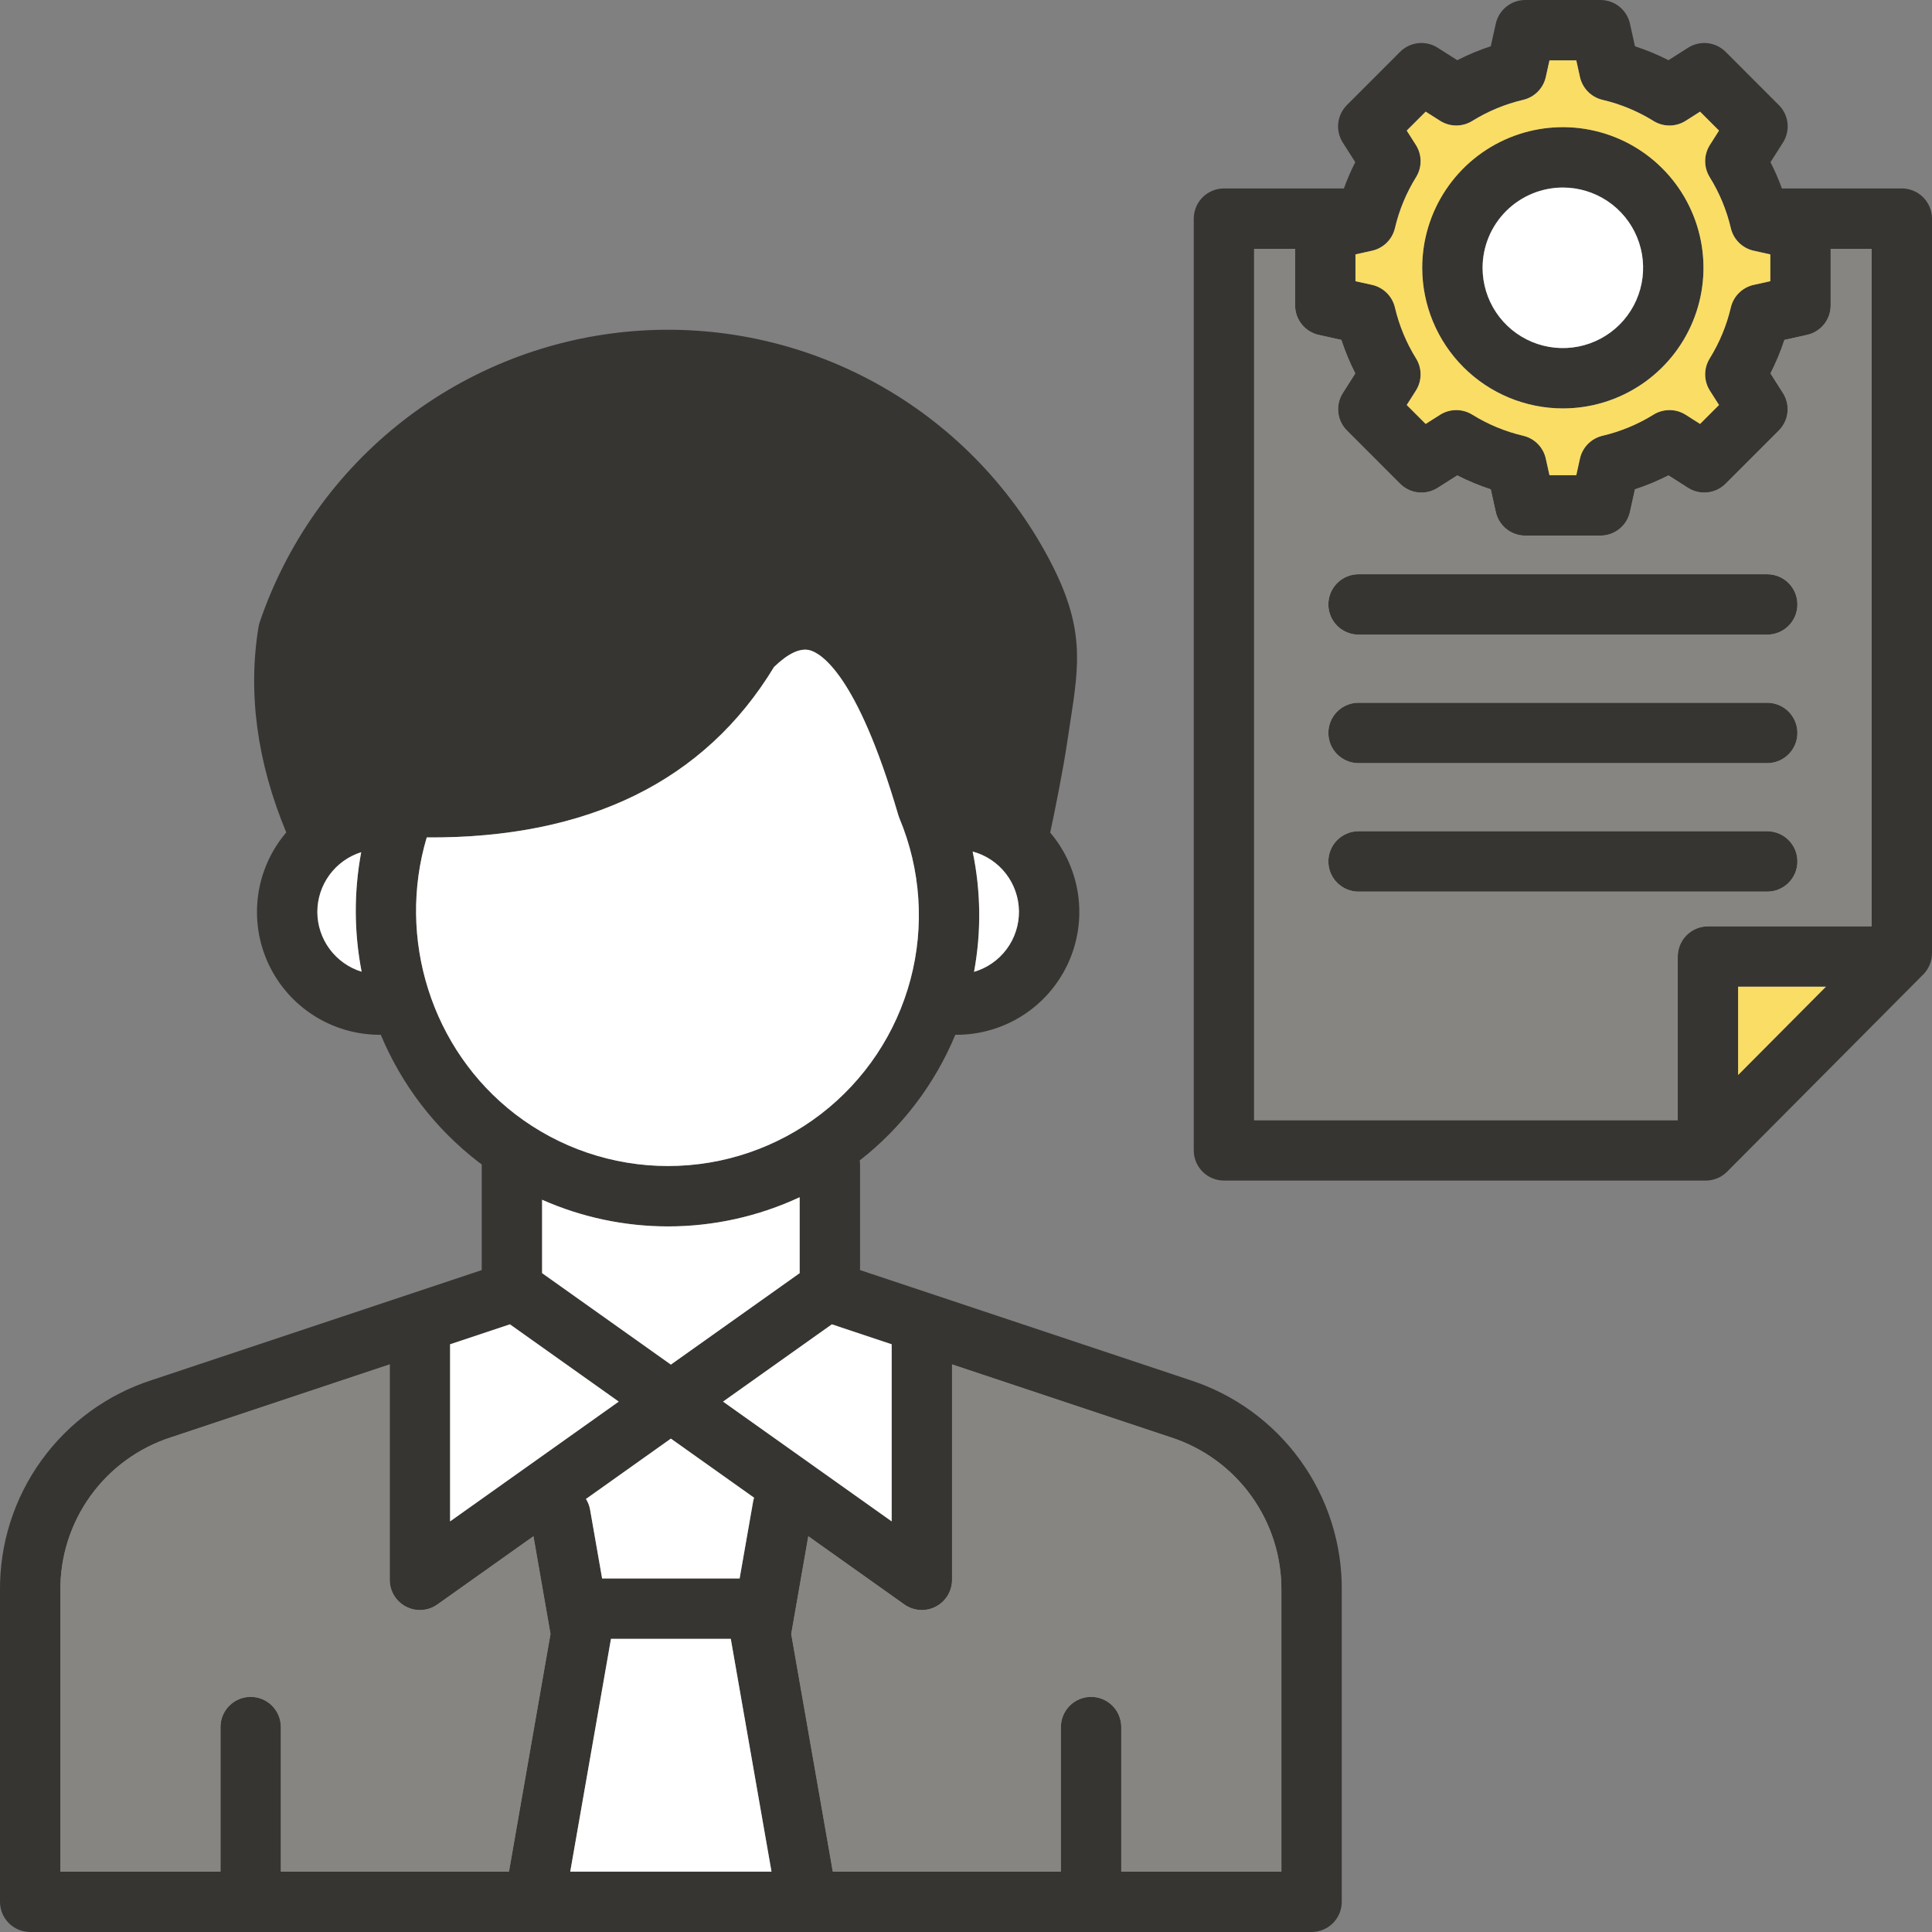 <?xml version="1.0" encoding="UTF-8"?> <svg xmlns="http://www.w3.org/2000/svg" width="512" height="512" viewBox="0 0 512 512" fill="none"><rect x="0" y="0" width="512" height="512" fill="#808080" stroke="none"/><path fill-rule="evenodd" clip-rule="evenodd" d="M414.178 49.7C418.385 49.701 422.497 50.95 425.994 53.288C429.491 55.627 432.217 58.949 433.825 62.837C435.434 66.724 435.854 71 435.033 75.126C434.211 79.252 432.184 83.041 429.209 86.015C426.233 88.989 422.443 91.014 418.317 91.834C414.19 92.654 409.914 92.232 406.028 90.621C402.141 89.011 398.82 86.284 396.483 82.786C394.147 79.287 392.9 75.175 392.9 70.968C392.906 65.328 395.15 59.92 399.14 55.932C403.129 51.945 408.538 49.703 414.178 49.7ZM414.178 108.239C421.55 108.238 428.755 106.051 434.883 101.954C441.011 97.858 445.787 92.037 448.607 85.226C451.427 78.416 452.164 70.922 450.725 63.693C449.286 56.463 445.736 49.823 440.523 44.611C435.311 39.399 428.67 35.85 421.44 34.413C414.21 32.975 406.717 33.714 399.907 36.535C393.097 39.356 387.276 44.133 383.181 50.262C379.086 56.391 376.9 63.597 376.9 70.968C376.912 80.851 380.843 90.326 387.832 97.313C394.822 104.301 404.297 108.23 414.18 108.239H414.178ZM352.031 160.182C352.031 158.06 352.874 156.025 354.374 154.525C355.875 153.025 357.91 152.182 360.031 152.182H468.331C470.453 152.182 472.488 153.025 473.988 154.525C475.488 156.025 476.331 158.06 476.331 160.182C476.331 162.304 475.488 164.339 473.988 165.839C472.488 167.339 470.453 168.182 468.331 168.182H360.031C357.91 168.182 355.875 167.339 354.374 165.839C352.874 164.339 352.031 162.304 352.031 160.182ZM352.031 194.239C352.03 193.188 352.236 192.147 352.638 191.176C353.04 190.205 353.629 189.323 354.372 188.58C355.115 187.837 355.998 187.247 356.969 186.846C357.94 186.444 358.98 186.238 360.031 186.239H468.331C470.453 186.239 472.488 187.082 473.988 188.582C475.488 190.082 476.331 192.117 476.331 194.239C476.331 196.361 475.488 198.396 473.988 199.896C472.488 201.396 470.453 202.239 468.331 202.239H360.031C357.91 202.239 355.875 201.396 354.374 199.896C352.874 198.396 352.031 196.361 352.031 194.239ZM360.031 236.289C357.91 236.289 355.875 235.446 354.374 233.946C352.874 232.446 352.031 230.411 352.031 228.289C352.031 226.167 352.874 224.132 354.374 222.632C355.875 221.132 357.91 220.289 360.031 220.289H468.331C470.453 220.289 472.488 221.132 473.988 222.632C475.488 224.132 476.331 226.167 476.331 228.289C476.331 230.411 475.488 232.446 473.988 233.946C472.488 235.446 470.453 236.289 468.331 236.289H360.031ZM483.887 261.489L460.62 284.878V261.492L483.887 261.489ZM332.358 65.939V296.861H444.622V253.49C444.622 251.368 445.465 249.333 446.965 247.833C448.466 246.333 450.501 245.49 452.622 245.49H496V65.939H485.148V80.939C485.148 82.758 484.528 84.523 483.39 85.943C482.251 87.362 480.663 88.352 478.887 88.747L472.887 90.077C471.888 93.128 470.653 96.097 469.193 98.956L472.493 104.146C473.473 105.68 473.899 107.503 473.701 109.312C473.503 111.122 472.692 112.809 471.404 114.095L457.304 128.195C456.017 129.482 454.328 130.292 452.518 130.49C450.708 130.689 448.885 130.263 447.349 129.285L442.16 125.985C439.302 127.446 436.333 128.681 433.281 129.679L431.95 135.679C431.555 137.455 430.566 139.042 429.146 140.18C427.727 141.318 425.962 141.939 424.143 141.939H404.209C402.39 141.939 400.625 141.318 399.206 140.18C397.787 139.042 396.798 137.455 396.402 135.679L395.071 129.679C392.02 128.681 389.051 127.446 386.192 125.985L380.992 129.285C379.458 130.263 377.635 130.689 375.826 130.49C374.017 130.292 372.33 129.482 371.043 128.195L356.951 114.095C355.664 112.809 354.854 111.121 354.657 109.312C354.459 107.502 354.886 105.68 355.866 104.146L359.166 98.956C357.708 96.097 356.475 93.128 355.477 90.077L349.477 88.747C347.702 88.35 346.114 87.361 344.976 85.942C343.838 84.523 343.218 82.758 343.216 80.939V65.939H332.358ZM369.671 60.462C369.325 61.925 368.575 63.262 367.505 64.319C366.435 65.376 365.09 66.111 363.622 66.439L359.211 67.42V74.52L363.622 75.496C365.089 75.828 366.433 76.564 367.502 77.622C368.572 78.679 369.323 80.015 369.671 81.478C370.792 86.264 372.686 90.835 375.28 95.01C376.069 96.289 376.482 97.765 376.473 99.267C376.464 100.77 376.032 102.24 375.228 103.51L372.798 107.326L377.818 112.346L381.64 109.916C382.911 109.114 384.381 108.684 385.884 108.676C387.386 108.668 388.861 109.081 390.14 109.869C394.316 112.462 398.886 114.357 403.671 115.479C405.136 115.822 406.474 116.572 407.531 117.642C408.588 118.712 409.322 120.059 409.648 121.527L410.629 125.938H417.729L418.705 121.527C419.033 120.058 419.768 118.712 420.826 117.642C421.884 116.572 423.222 115.823 424.687 115.479C429.472 114.356 434.042 112.461 438.218 109.869C439.498 109.081 440.972 108.668 442.475 108.676C443.978 108.684 445.448 109.114 446.718 109.916L450.535 112.346L455.555 107.326L453.125 103.51C452.323 102.239 451.894 100.769 451.885 99.267C451.877 97.764 452.29 96.289 453.078 95.01C455.671 90.834 457.565 86.264 458.687 81.479C459.031 80.014 459.781 78.675 460.851 77.617C461.921 76.559 463.267 75.824 464.736 75.497L469.147 74.521V67.421L464.736 66.44C463.268 66.114 461.921 65.38 460.851 64.323C459.781 63.265 459.031 61.928 458.687 60.463C457.567 55.677 455.673 51.107 453.078 46.932C452.29 45.653 451.877 44.178 451.885 42.675C451.893 41.173 452.323 39.703 453.125 38.432L455.555 34.61L450.535 29.591L446.718 32.02C445.449 32.824 443.979 33.256 442.476 33.265C440.973 33.274 439.498 32.861 438.218 32.072C434.042 29.48 429.472 27.586 424.687 26.463C423.223 26.117 421.886 25.366 420.828 24.297C419.771 23.227 419.035 21.882 418.705 20.414L417.731 16H410.631L409.65 20.411C409.322 21.878 408.587 23.224 407.53 24.294C406.473 25.363 405.137 26.114 403.673 26.46C398.887 27.578 394.316 29.473 390.142 32.069C388.863 32.858 387.388 33.271 385.885 33.262C384.382 33.253 382.912 32.821 381.642 32.017L377.82 29.588L372.8 34.607L375.23 38.429C376.035 39.699 376.466 41.169 376.475 42.672C376.484 44.174 376.071 45.65 375.282 46.929C372.689 51.104 370.795 55.675 369.673 60.46L369.671 60.462ZM504 49.941H472.221C471.36 47.56 470.35 45.236 469.197 42.982L472.497 37.793C473.477 36.259 473.903 34.436 473.705 32.626C473.507 30.817 472.697 29.129 471.408 27.843L457.308 13.737C456.021 12.449 454.332 11.64 452.522 11.443C450.711 11.245 448.888 11.672 447.353 12.652L442.164 15.952C439.305 14.493 436.337 13.26 433.285 12.263L431.954 6.263C431.559 4.488 430.571 2.9 429.153 1.761C427.735 0.623 425.971 0.002 424.152 0L404.209 0C402.39 0 400.625 0.621 399.206 1.759C397.787 2.897 396.798 4.484 396.402 6.26L395.071 12.26C392.019 13.255 389.051 14.488 386.192 15.949L380.992 12.649C379.458 11.669 377.636 11.243 375.827 11.44C374.018 11.638 372.33 12.447 371.043 13.734L356.947 27.843C355.66 29.13 354.85 30.817 354.653 32.627C354.455 34.437 354.882 36.259 355.862 37.793L359.162 42.982C358.009 45.235 357.001 47.56 356.143 49.941H324.361C322.24 49.941 320.205 50.784 318.704 52.284C317.204 53.784 316.361 55.819 316.361 57.941V304.862C316.361 306.984 317.204 309.019 318.704 310.519C320.205 312.019 322.24 312.862 324.361 312.862H452.029C453.083 312.864 454.126 312.657 455.1 312.254C456.073 311.851 456.957 311.259 457.7 310.512L509.671 258.253C511.162 256.755 512 254.727 512 252.613V57.938C512 55.816 511.157 53.781 509.657 52.281C508.157 50.781 506.122 49.938 504 49.938V49.941ZM16 421.608C15.904 412.588 18.695 403.773 23.964 396.451C29.233 389.128 36.705 383.682 45.288 380.908L103.279 361.579V418.669C103.278 420.137 103.681 421.578 104.444 422.832C105.207 424.087 106.301 425.107 107.605 425.781C108.909 426.456 110.374 426.758 111.839 426.655C113.304 426.553 114.712 426.049 115.909 425.199L141.371 407.12L145.89 433.011L134.88 496H74.431V457.69C74.431 455.568 73.588 453.533 72.088 452.033C70.588 450.533 68.553 449.69 66.431 449.69C64.31 449.69 62.275 450.533 60.774 452.033C59.274 453.533 58.431 455.568 58.431 457.69V496H16V421.608ZM135.13 350.96L119.278 356.248V403.181L163.97 371.44L135.13 350.96ZM177.048 325.012C165.548 325.011 154.175 322.605 143.66 317.949V337.391L177.789 361.631L211.658 337.58C211.752 337.519 211.832 337.471 211.917 337.41V317.279C200.997 322.369 189.096 325.009 177.048 325.012ZM113.089 221.928C155.818 222.211 186.789 207.02 205.128 176.751C208.86 173.16 212.021 171.67 214.559 172.311C217.281 173 227.009 178.18 238.068 216.04C238.162 216.328 238.261 216.611 238.368 216.88C244.021 230.405 245.046 245.419 241.284 259.587C237.521 273.755 229.182 286.282 217.563 295.22C205.944 304.158 191.697 309.006 177.038 309.009C162.379 309.012 148.13 304.171 136.507 295.238C114.319 278.169 105.12 248.678 113.089 221.928ZM84.1 241.658C84.107 238.129 85.236 234.694 87.326 231.85C89.415 229.006 92.355 226.9 95.72 225.839C93.768 236.309 93.806 247.054 95.833 257.51C92.441 256.467 89.472 254.365 87.361 251.513C85.249 248.66 84.107 245.207 84.1 241.658ZM258.13 257.547C260.083 246.998 259.958 236.17 257.762 225.669C261.251 226.603 264.339 228.653 266.554 231.506C268.77 234.358 269.991 237.857 270.033 241.468C270.075 245.08 268.934 248.606 266.785 251.509C264.636 254.412 261.597 256.532 258.13 257.547ZM236.3 356.247V403.18L191.612 371.44L220.451 350.96L236.298 356.248L236.3 356.247ZM339.582 421.607V496H297.148V457.69C297.148 455.568 296.305 453.533 294.805 452.033C293.305 450.533 291.27 449.69 289.148 449.69C287.027 449.69 284.992 450.533 283.491 452.033C281.991 453.533 281.148 455.568 281.148 457.69V496H220.7L209.68 433.012L214.209 407.121L239.667 425.2C240.865 426.049 242.274 426.552 243.738 426.654C245.203 426.756 246.667 426.453 247.971 425.779C249.275 425.105 250.369 424.086 251.133 422.832C251.897 421.578 252.301 420.138 252.301 418.67V361.58L310.292 380.909C318.876 383.683 326.348 389.129 331.617 396.452C336.886 403.774 339.676 412.589 339.58 421.609L339.582 421.607ZM161.9 434.389C161.898 434.362 161.901 434.335 161.909 434.309H193.67C193.678 434.335 193.681 434.362 193.679 434.389L204.458 496H151.119L161.899 434.39L161.9 434.389ZM199.572 397.989L196.01 418.309H159.568L156.379 400.089C156.203 399.078 155.833 398.11 155.289 397.239L177.789 381.246L199.839 396.909C199.723 397.262 199.633 397.623 199.571 397.989H199.572ZM8 512H347.582C349.704 512 351.739 511.157 353.239 509.657C354.739 508.157 355.582 506.122 355.582 504V421.608C355.713 409.222 351.88 397.118 344.642 387.065C337.405 377.012 327.142 369.537 315.354 365.731L227.924 336.589V308.669C227.921 308.288 227.891 307.908 227.834 307.532C239.009 298.796 247.737 287.321 253.173 274.22C253.273 274.22 253.362 274.23 253.466 274.23C259.677 274.234 265.759 272.461 270.995 269.12C276.231 265.779 280.401 261.009 283.014 255.374C285.626 249.74 286.572 243.475 285.739 237.321C284.907 231.166 282.33 225.378 278.314 220.64C279.584 214.8 281.796 203.6 282.744 197.179C283.023 195.249 283.306 193.437 283.575 191.72C286.052 175.741 287.542 166.098 277.956 148.038C267.489 128.344 251.488 112.143 231.926 101.432C212.364 90.72 190.095 85.966 167.864 87.755C145.633 89.545 124.411 97.799 106.814 111.502C89.217 125.205 76.014 143.756 68.831 164.871C68.688 165.287 68.581 165.715 68.51 166.15C65.642 183.671 68.119 201.976 75.861 220.598C71.831 225.332 69.242 231.122 68.4 237.282C67.558 243.442 68.498 249.714 71.109 255.356C73.72 260.999 77.893 265.775 83.134 269.12C88.375 272.465 94.464 274.238 100.681 274.23C100.761 274.23 100.832 274.22 100.907 274.22C106.448 287.51 115.359 299.126 126.761 307.92C127.049 308.151 127.361 308.359 127.661 308.59V336.59L40.231 365.732C28.443 369.537 18.18 377.012 10.942 387.065C3.704 397.117 -0.13 409.221 0 421.608V504C0 506.122 0.843 508.157 2.343 509.657C3.844 511.157 5.879 512 8 512Z" fill="#363532"></path><path d="M84.1 241.658C84.107 238.129 85.236 234.694 87.326 231.85C89.415 229.006 92.355 226.9 95.72 225.839C93.768 236.309 93.806 247.054 95.833 257.51C92.441 256.467 89.472 254.365 87.361 251.513C85.249 248.66 84.107 245.207 84.1 241.658Z" fill="white"></path><path d="M113.089 221.928C155.818 222.211 186.789 207.02 205.128 176.751C208.86 173.16 212.021 171.67 214.559 172.311C217.281 173 227.009 178.18 238.068 216.04C238.162 216.328 238.261 216.611 238.368 216.88C244.021 230.405 245.046 245.419 241.284 259.587C237.521 273.755 229.182 286.282 217.563 295.22C205.944 304.158 191.697 309.006 177.038 309.009C162.379 309.012 148.13 304.171 136.507 295.238C114.319 278.169 105.12 248.678 113.089 221.928Z" fill="white"></path><path d="M258.13 257.547C260.083 246.998 259.958 236.17 257.762 225.669C261.251 226.603 264.339 228.653 266.554 231.506C268.77 234.358 269.991 237.857 270.033 241.468C270.075 245.08 268.934 248.606 266.785 251.509C264.636 254.412 261.597 256.532 258.13 257.547Z" fill="white"></path><path d="M177.048 325.012C165.548 325.011 154.175 322.605 143.66 317.949V337.391L177.789 361.631L211.658 337.58C211.752 337.519 211.832 337.471 211.917 337.41V317.279C200.997 322.369 189.096 325.009 177.048 325.012Z" fill="white"></path><path d="M236.3 356.247V403.18L191.612 371.44L220.451 350.96L236.298 356.248L236.3 356.247Z" fill="white"></path><path d="M135.13 350.96L119.278 356.248V403.181L163.97 371.44L135.13 350.96Z" fill="white"></path><path d="M339.582 421.607V496H297.148V457.69C297.148 455.568 296.305 453.533 294.805 452.033C293.305 450.533 291.27 449.69 289.148 449.69C287.027 449.69 284.992 450.533 283.491 452.033C281.991 453.533 281.148 455.568 281.148 457.69V496H220.7L209.68 433.012L214.209 407.121L239.667 425.2C240.865 426.049 242.274 426.552 243.738 426.654C245.203 426.756 246.667 426.453 247.971 425.779C249.275 425.105 250.369 424.086 251.133 422.832C251.897 421.578 252.301 420.138 252.301 418.67V361.58L310.292 380.909C318.876 383.683 326.348 389.129 331.617 396.452C336.886 403.774 339.676 412.589 339.58 421.609L339.582 421.607Z" fill="#868582"></path><path d="M16 421.608C15.904 412.588 18.695 403.773 23.964 396.451C29.233 389.128 36.705 383.682 45.288 380.908L103.279 361.579V418.669C103.278 420.137 103.681 421.578 104.444 422.832C105.207 424.087 106.301 425.107 107.605 425.781C108.909 426.456 110.374 426.758 111.839 426.655C113.304 426.553 114.712 426.049 115.909 425.199L141.371 407.12L145.89 433.011L134.88 496H74.431V457.69C74.431 455.568 73.588 453.533 72.088 452.033C70.588 450.533 68.553 449.69 66.431 449.69C64.31 449.69 62.275 450.533 60.774 452.033C59.274 453.533 58.431 455.568 58.431 457.69V496H16V421.608Z" fill="#868582"></path><path d="M161.9 434.389C161.898 434.362 161.901 434.335 161.909 434.309H193.67C193.678 434.335 193.681 434.362 193.679 434.389L204.458 496H151.119L161.899 434.39L161.9 434.389Z" fill="white"></path><path d="M199.572 397.989L196.01 418.309H159.568L156.379 400.089C156.203 399.078 155.833 398.11 155.289 397.239L177.789 381.246L199.839 396.909C199.723 397.262 199.633 397.623 199.571 397.989H199.572Z" fill="white"></path><path d="M483.887 261.489L460.62 284.878V261.492L483.887 261.489Z" fill="#FADD65"></path><path fill-rule="evenodd" clip-rule="evenodd" d="M369.671 60.462C369.325 61.925 368.575 63.262 367.505 64.319C366.435 65.376 365.09 66.111 363.622 66.439L359.211 67.42V74.52L363.622 75.496C365.089 75.828 366.433 76.564 367.502 77.622C368.572 78.679 369.323 80.015 369.671 81.478C370.792 86.264 372.686 90.835 375.28 95.01C376.069 96.289 376.482 97.765 376.473 99.267C376.464 100.77 376.032 102.24 375.228 103.51L372.798 107.326L377.818 112.346L381.64 109.916C382.911 109.114 384.381 108.684 385.884 108.676C387.386 108.668 388.861 109.081 390.14 109.869C394.316 112.462 398.886 114.357 403.671 115.479C405.136 115.822 406.474 116.572 407.531 117.642C408.588 118.712 409.322 120.059 409.648 121.527L410.629 125.938H417.729L418.705 121.527C419.033 120.058 419.768 118.712 420.826 117.642C421.884 116.572 423.222 115.823 424.687 115.479C429.472 114.356 434.042 112.461 438.218 109.869C439.498 109.081 440.972 108.668 442.475 108.676C443.978 108.684 445.448 109.114 446.718 109.916L450.535 112.346L455.555 107.326L453.125 103.51C452.323 102.239 451.894 100.769 451.885 99.267C451.877 97.764 452.29 96.289 453.078 95.01C455.671 90.834 457.565 86.264 458.687 81.479C459.031 80.014 459.781 78.675 460.851 77.617C461.921 76.559 463.267 75.824 464.736 75.497L469.147 74.521V67.421L464.736 66.44C463.268 66.114 461.921 65.38 460.851 64.323C459.781 63.265 459.031 61.928 458.687 60.463C457.567 55.677 455.673 51.107 453.078 46.932C452.29 45.653 451.877 44.178 451.885 42.675C451.893 41.173 452.323 39.703 453.125 38.432L455.555 34.61L450.535 29.591L446.718 32.02C445.449 32.824 443.979 33.256 442.476 33.265C440.973 33.274 439.498 32.861 438.218 32.072C434.042 29.48 429.472 27.586 424.687 26.463C423.223 26.117 421.886 25.366 420.828 24.297C419.771 23.227 419.035 21.882 418.705 20.414L417.731 16H410.631L409.65 20.411C409.322 21.878 408.587 23.224 407.53 24.294C406.473 25.363 405.137 26.114 403.673 26.46C398.887 27.578 394.316 29.473 390.142 32.069C388.863 32.858 387.388 33.271 385.885 33.262C384.382 33.253 382.912 32.821 381.642 32.017L377.82 29.588L372.8 34.607L375.23 38.429C376.035 39.699 376.466 41.169 376.475 42.672C376.484 44.174 376.071 45.65 375.282 46.929C372.689 51.104 370.795 55.675 369.673 60.46L369.671 60.462ZM414.18 108.239C414.18 108.239 414.18 108.239 414.18 108.239V108.239ZM414.18 108.239C404.297 108.23 394.822 104.301 387.832 97.313C380.843 90.326 376.912 80.851 376.9 70.968C376.9 63.597 379.086 56.391 383.181 50.262C387.276 44.133 393.097 39.356 399.907 36.535C406.717 33.714 414.21 32.975 421.44 34.413C428.67 35.85 435.311 39.399 440.523 44.611C445.736 49.823 449.286 56.463 450.725 63.693C452.164 70.922 451.427 78.416 448.607 85.226C445.787 92.037 441.011 97.858 434.883 101.954C428.755 106.05 421.551 108.237 414.18 108.239C414.18 108.239 414.18 108.239 414.18 108.239Z" fill="#FADD65"></path><path d="M414.178 49.7C418.385 49.701 422.497 50.95 425.994 53.288C429.491 55.627 432.217 58.949 433.825 62.837C435.434 66.724 435.854 71 435.033 75.126C434.211 79.252 432.184 83.041 429.209 86.015C426.233 88.989 422.443 91.014 418.317 91.834C414.19 92.654 409.914 92.232 406.028 90.621C402.141 89.011 398.82 86.284 396.483 82.786C394.147 79.287 392.9 75.175 392.9 70.968C392.906 65.328 395.15 59.92 399.14 55.932C403.129 51.945 408.538 49.703 414.178 49.7Z" fill="white"></path><path fill-rule="evenodd" clip-rule="evenodd" d="M332.358 65.939V296.861H444.622V253.49C444.622 251.368 445.465 249.333 446.965 247.833C448.466 246.333 450.501 245.49 452.622 245.49H496V65.939H485.148V80.939C485.148 82.758 484.528 84.523 483.39 85.943C482.251 87.362 480.663 88.352 478.887 88.747L472.887 90.077C471.888 93.128 470.653 96.097 469.193 98.956L472.493 104.146C473.473 105.68 473.899 107.503 473.701 109.312C473.503 111.122 472.692 112.809 471.404 114.095L457.304 128.195C456.017 129.482 454.328 130.292 452.518 130.49C450.708 130.689 448.885 130.263 447.349 129.285L442.16 125.985C439.302 127.446 436.333 128.681 433.281 129.679L431.95 135.679C431.555 137.455 430.566 139.042 429.146 140.18C427.727 141.318 425.962 141.939 424.143 141.939H404.209C402.39 141.939 400.625 141.318 399.206 140.18C397.787 139.042 396.798 137.455 396.402 135.679L395.071 129.679C392.02 128.681 389.051 127.446 386.192 125.985L380.992 129.285C379.458 130.263 377.635 130.689 375.826 130.49C374.017 130.292 372.33 129.482 371.043 128.195L356.951 114.095C355.664 112.809 354.854 111.121 354.657 109.312C354.459 107.502 354.886 105.68 355.866 104.146L359.166 98.956C357.708 96.097 356.475 93.128 355.477 90.077L349.477 88.747C347.702 88.35 346.114 87.361 344.976 85.942C343.838 84.523 343.218 82.758 343.216 80.939V65.939H332.358ZM354.374 154.525C352.874 156.025 352.031 158.06 352.031 160.182C352.031 162.304 352.874 164.339 354.374 165.839C355.875 167.339 357.91 168.182 360.031 168.182H468.331C470.453 168.182 472.488 167.339 473.988 165.839C475.488 164.339 476.331 162.304 476.331 160.182C476.331 158.06 475.488 156.025 473.988 154.525C472.488 153.025 470.453 152.182 468.331 152.182H360.031C357.91 152.182 355.875 153.025 354.374 154.525ZM352.638 191.176C352.236 192.147 352.03 193.188 352.031 194.239C352.031 196.361 352.874 198.396 354.374 199.896C355.875 201.396 357.91 202.239 360.031 202.239H468.331C470.453 202.239 472.488 201.396 473.988 199.896C475.488 198.396 476.331 196.361 476.331 194.239C476.331 192.117 475.488 190.082 473.988 188.582C472.488 187.082 470.453 186.239 468.331 186.239H360.031C358.98 186.238 357.94 186.444 356.969 186.846C355.998 187.247 355.115 187.837 354.372 188.58C353.629 189.323 353.04 190.205 352.638 191.176ZM354.374 233.946C355.875 235.446 357.91 236.289 360.031 236.289H468.331C470.453 236.289 472.488 235.446 473.988 233.946C475.488 232.446 476.331 230.411 476.331 228.289C476.331 226.167 475.488 224.132 473.988 222.632C472.488 221.132 470.453 220.289 468.331 220.289H360.031C357.91 220.289 355.875 221.132 354.374 222.632C352.874 224.132 352.031 226.167 352.031 228.289C352.031 230.411 352.874 232.446 354.374 233.946Z" fill="#868582"></path></svg> 